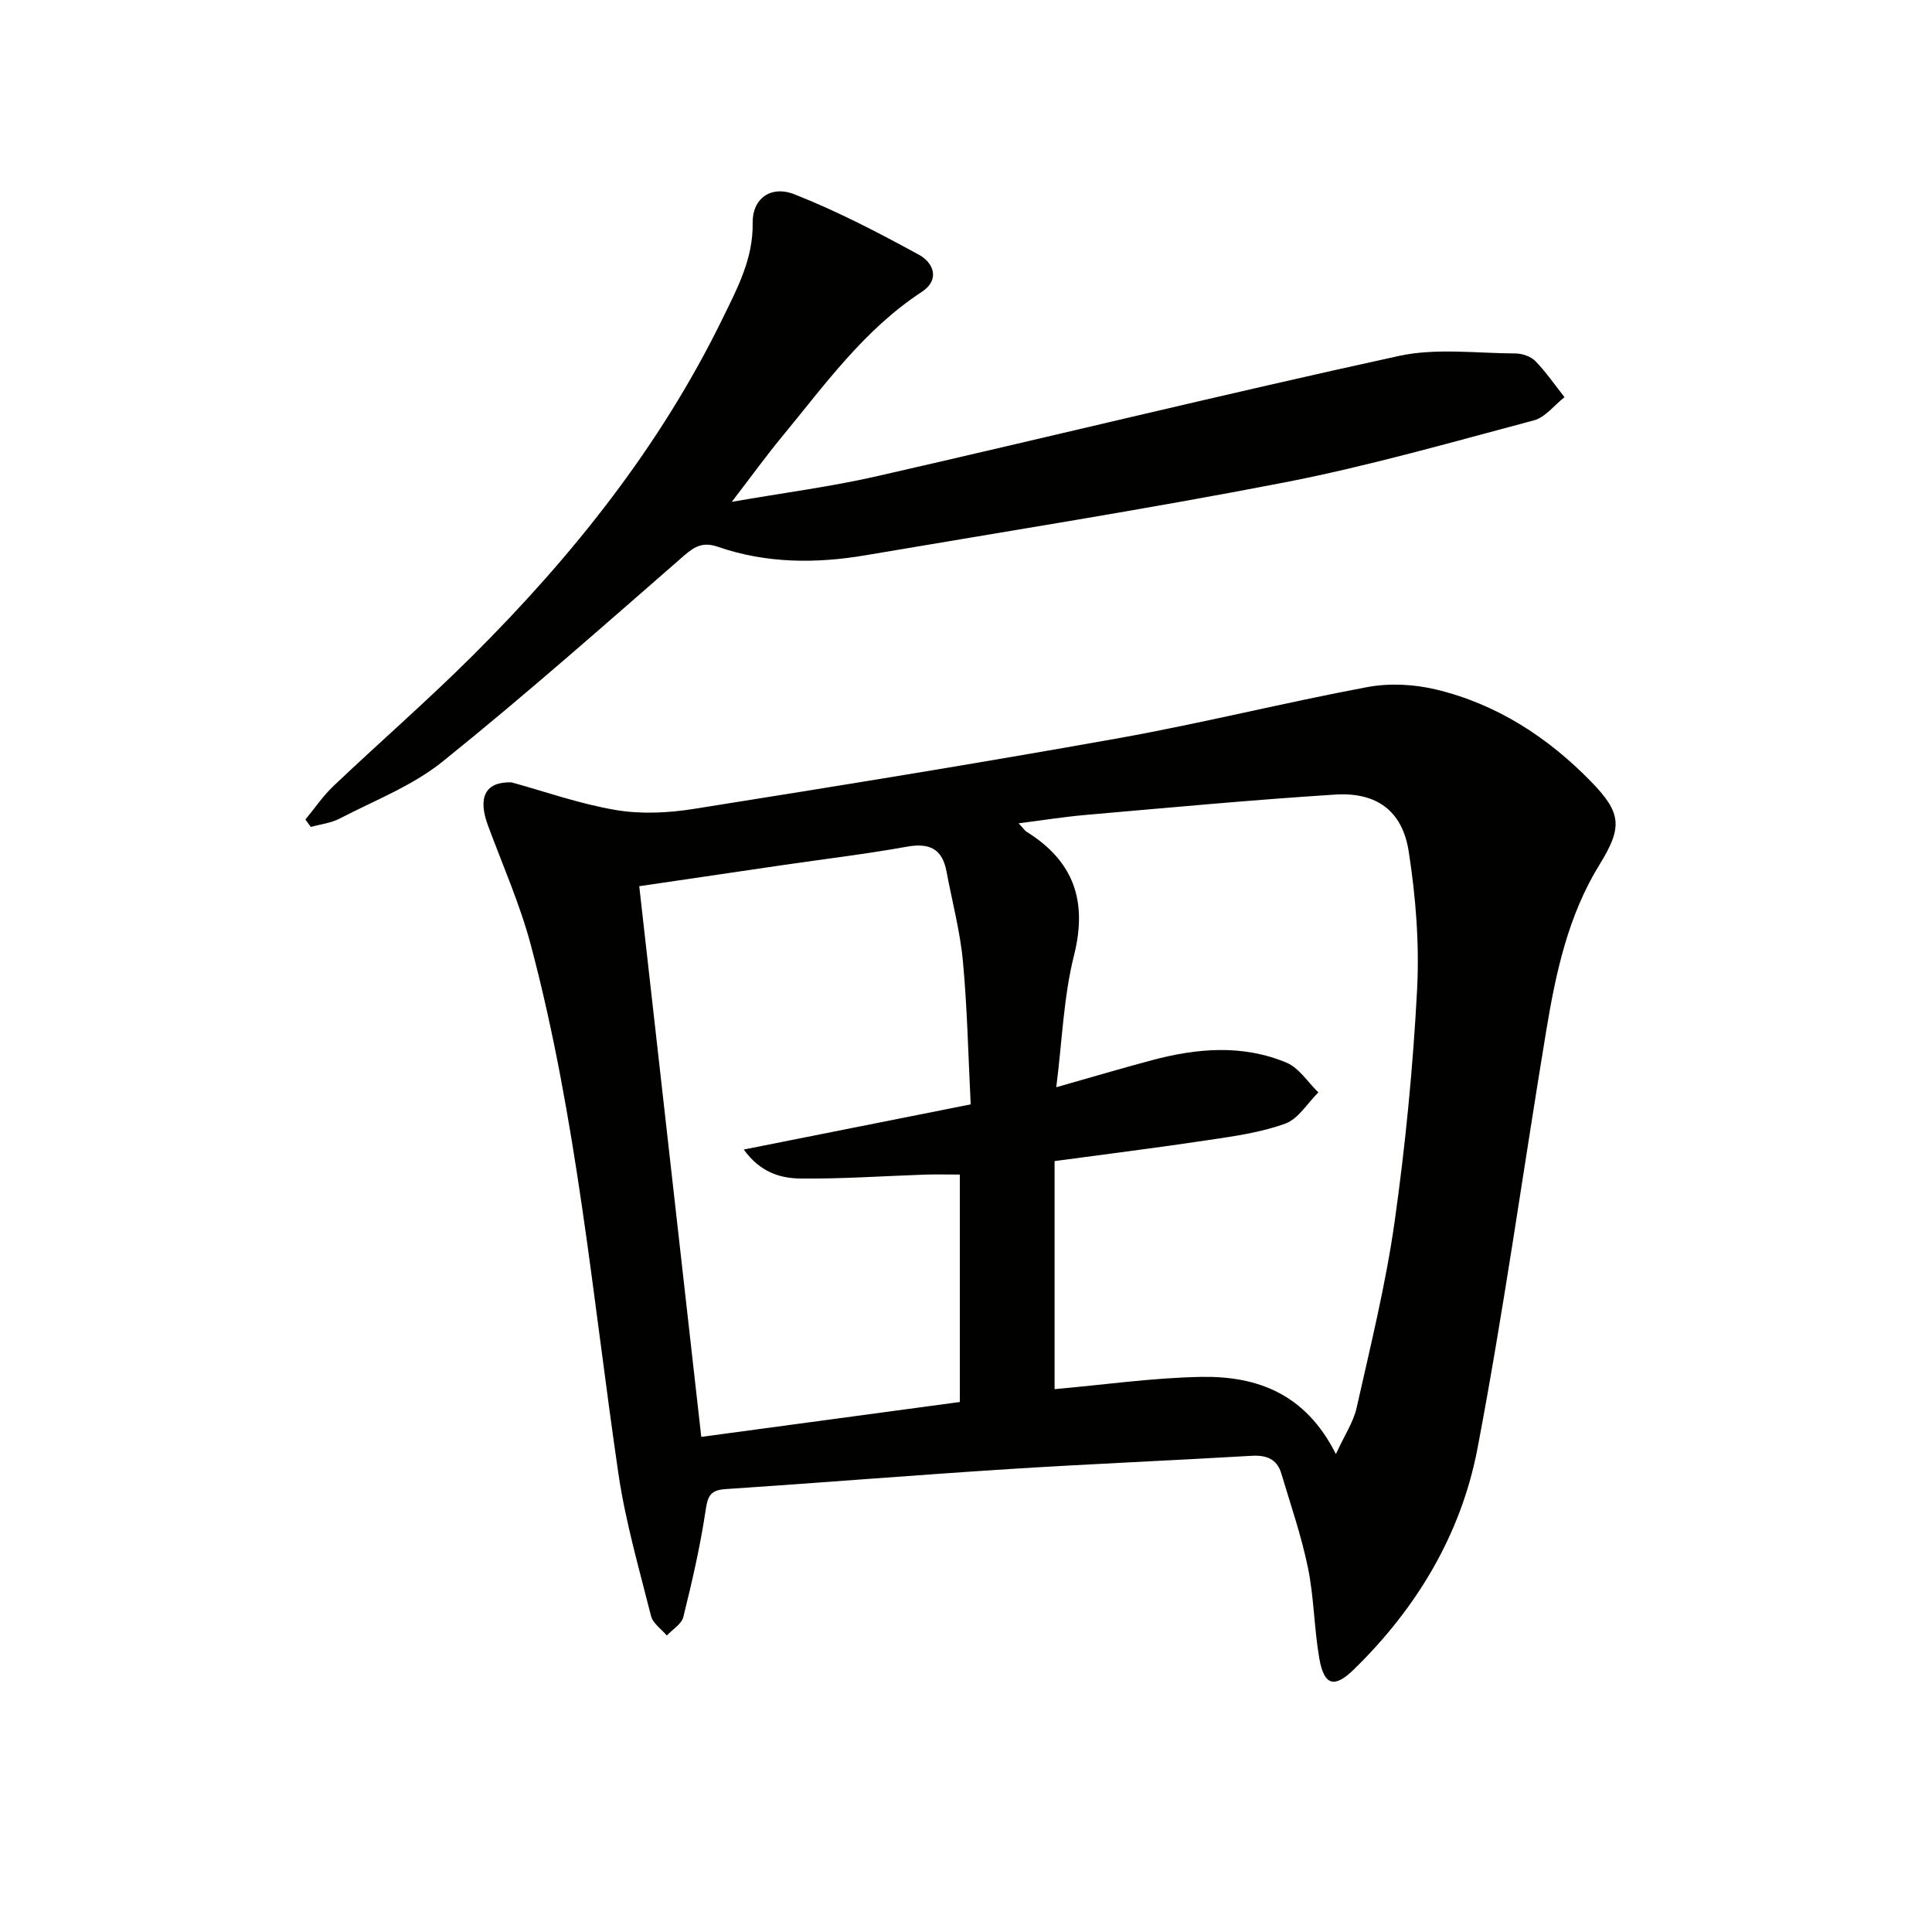 <svg enable-background="new 0 0 400 400" viewBox="0 0 400 400" xmlns="http://www.w3.org/2000/svg"><path d="m105.91 161.98c6.81 1.87 14.07 4.45 21.55 5.72 5.23.89 10.86.62 16.15-.22 29.33-4.66 58.66-9.4 87.89-14.63 17.28-3.09 34.35-7.37 51.61-10.6 4.55-.85 9.63-.59 14.15.49 12.59 3.01 23.16 9.86 32.16 19.09 6.38 6.54 6.49 9.48 1.73 17.2-6.5 10.54-9.05 22.43-11.03 34.43-4.76 28.79-8.76 57.72-14.21 86.37-3.39 17.81-12.59 33.14-25.68 45.88-3.98 3.87-6.11 3.25-7.08-2.34-1.08-6.21-1.09-12.61-2.35-18.77-1.36-6.61-3.58-13.04-5.52-19.53-.9-3.02-3.08-3.84-6.17-3.66-16.76.99-33.54 1.68-50.29 2.75-19.57 1.25-39.12 2.85-58.69 4.15-3.37.22-3.65 1.82-4.09 4.72-1.11 7.32-2.78 14.57-4.57 21.76-.37 1.47-2.24 2.57-3.41 3.83-1.13-1.34-2.89-2.52-3.27-4.04-2.46-9.78-5.3-19.55-6.76-29.5-5.36-36.61-8.59-73.57-18.14-109.47-2.25-8.44-5.84-16.53-8.88-24.75-2.12-5.77-.57-9.05 4.9-8.88zm170.67 139.07c1.79-3.9 3.63-6.62 4.3-9.6 2.86-12.76 6.02-25.51 7.85-38.43 2.25-15.92 3.81-31.99 4.66-48.05.5-9.52-.26-19.25-1.73-28.68-1.31-8.46-6.69-12.32-15.24-11.78-17.23 1.1-34.42 2.71-51.62 4.21-4.46.39-8.88 1.1-13.9 1.74.98 1.05 1.25 1.5 1.65 1.75 9.73 6.07 12.65 14.29 9.81 25.6-2.15 8.55-2.44 17.56-3.67 27.29 7.41-2.1 13.59-3.94 19.82-5.6 9.33-2.49 18.76-3.3 27.86.52 2.6 1.09 4.41 4.05 6.58 6.15-2.25 2.23-4.14 5.47-6.84 6.46-5.08 1.85-10.61 2.61-16.01 3.42-10.61 1.6-21.25 2.92-31.76 4.34v47.22c10.28-.91 20.28-2.35 30.31-2.54 11.54-.21 21.64 3.42 27.93 15.98zm-77.86-10.78c0-15.78 0-31.19 0-47.09-2.56 0-4.86-.06-7.15.01-8.63.29-17.26.91-25.88.81-4.12-.05-8.31-1.28-11.7-6 16.13-3.21 31.32-6.23 46.98-9.35-.51-10.11-.7-19.91-1.61-29.63-.58-6.24-2.24-12.38-3.39-18.57-.88-4.72-3.53-5.99-8.22-5.15-8.65 1.56-17.4 2.59-26.11 3.87-9.81 1.43-19.62 2.89-29.29 4.31 4.31 38.26 8.57 76.07 12.84 114.01 18.27-2.47 35.85-4.84 53.53-7.22z" fill="#010100"/><path d="m63.23 169.67c1.94-2.34 3.66-4.9 5.85-6.97 9.54-9.05 19.47-17.69 28.78-26.96 20.73-20.67 38.86-43.37 51.77-69.85 3.03-6.21 6.33-12.34 6.2-19.75-.09-4.97 3.72-7.85 8.65-5.91 8.88 3.5 17.43 7.95 25.82 12.54 2.95 1.62 4.41 5.14.52 7.68-11.96 7.83-20.1 19.29-28.98 30.04-3.24 3.93-6.23 8.07-10.33 13.41 11-1.91 20.59-3.15 29.98-5.29 36.05-8.22 71.98-17.02 108.1-24.91 7.74-1.69 16.11-.55 24.19-.52 1.4.01 3.17.62 4.11 1.59 2.22 2.28 4.04 4.95 6.02 7.46-2.1 1.65-3.96 4.17-6.33 4.8-17.14 4.55-34.24 9.47-51.63 12.85-28.81 5.59-57.82 10.16-86.75 15.08-10.29 1.75-20.56 1.7-30.54-1.74-2.95-1.02-4.68-.24-6.95 1.74-16.54 14.42-32.99 28.97-50.08 42.72-6.24 5.02-14.1 8.05-21.32 11.8-1.8.94-3.97 1.17-5.96 1.73-.37-.51-.74-1.02-1.12-1.54z" fill="#010100"/></svg>